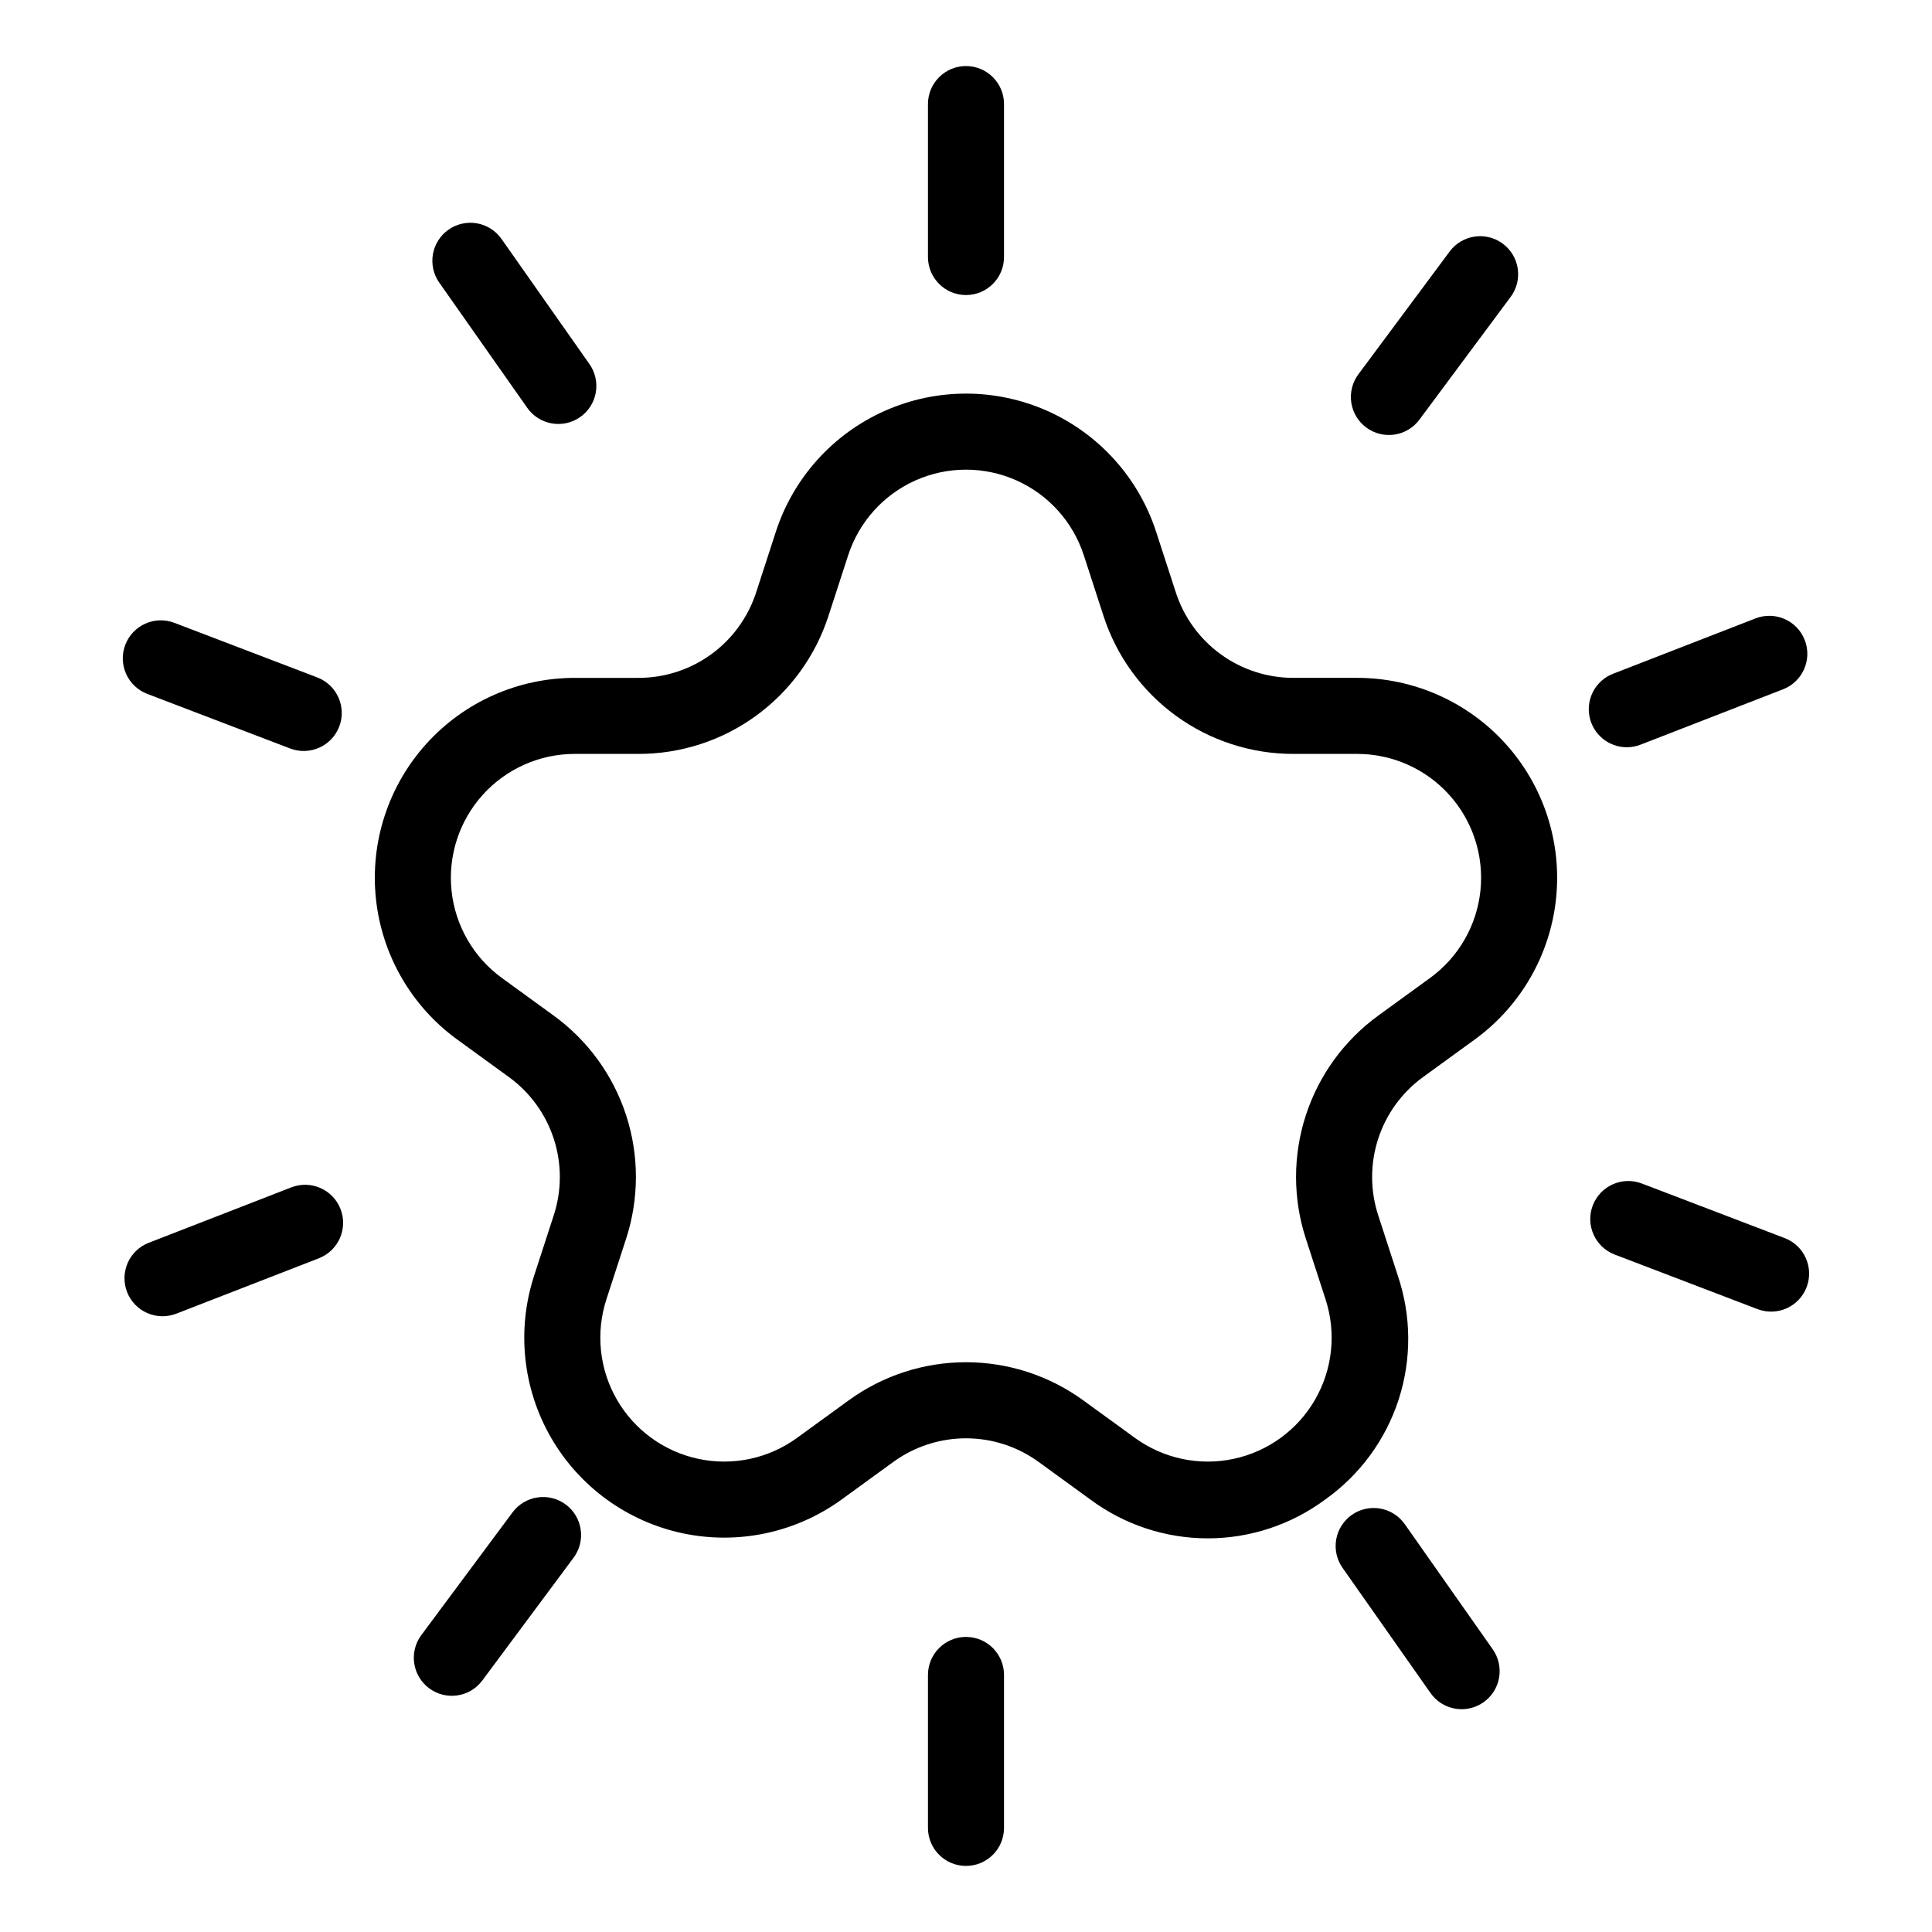 <?xml version="1.0" encoding="UTF-8"?>
<!-- Uploaded to: ICON Repo, www.svgrepo.com, Generator: ICON Repo Mixer Tools -->
<svg fill="#000000" width="800px" height="800px" version="1.1" viewBox="144 144 512 512" xmlns="http://www.w3.org/2000/svg">
 <g>
  <path d="m503.68 323.64h-16.867c-6.934 0.016-13.695-2.176-19.305-6.25s-9.781-9.828-11.914-16.426l-5.211-16.043v-0.004c-4.641-14.277-15.121-25.918-28.84-32.027-13.719-6.106-29.383-6.106-43.098 0.004-13.719 6.106-24.199 17.746-28.84 32.027l-5.207 16.039c-2.133 6.602-6.305 12.352-11.914 16.43-5.613 4.074-12.371 6.266-19.309 6.254h-16.867c-15.012 0-29.324 6.371-39.371 17.527-10.047 11.16-14.887 26.055-13.316 40.988s9.402 28.5 21.547 37.324l13.645 9.914h0.004c5.617 4.066 9.801 9.812 11.941 16.406 2.144 6.598 2.137 13.703-0.02 20.297l-5.211 16.035c-4.637 14.281-3 29.859 4.508 42.863 7.508 13.004 20.18 22.207 34.863 25.332 14.688 3.121 30.008-0.137 42.156-8.961l13.645-9.914c5.606-4.086 12.359-6.289 19.297-6.289 6.934 0 13.691 2.203 19.293 6.289l13.645 9.914c9.004 6.695 19.922 10.309 31.141 10.309s22.141-3.617 31.141-10.309c9.148-6.496 15.961-15.762 19.426-26.43 3.469-10.668 3.402-22.172-0.18-32.801l-5.211-16.043c-2.156-6.59-2.164-13.695-0.02-20.293 2.144-6.598 6.324-12.34 11.945-16.406l13.645-9.914c12.148-8.824 19.977-22.391 21.547-37.324 1.57-14.934-3.269-29.828-13.316-40.988-10.047-11.156-24.355-17.527-39.371-17.531zm19.293 79.535-13.645 9.914v0.004c-9.066 6.562-15.816 15.836-19.273 26.48-3.461 10.645-3.449 22.113 0.027 32.75l5.211 16.043c2.875 8.848 1.859 18.5-2.789 26.555-4.652 8.059-12.504 13.762-21.602 15.695-9.102 1.938-18.594-0.082-26.121-5.551l-13.645-9.914c-9.043-6.594-19.949-10.148-31.141-10.148-11.195 0-22.098 3.555-31.145 10.148l-13.645 9.914c-7.527 5.469-17.02 7.488-26.121 5.551-9.098-1.934-16.949-7.637-21.602-15.695-4.648-8.059-5.664-17.711-2.789-26.559l5.211-16.035c3.477-10.641 3.488-22.109 0.031-32.754-3.461-10.645-10.207-19.918-19.277-26.48l-13.645-9.914c-7.527-5.469-12.379-13.875-13.352-23.125-0.973-9.254 2.027-18.484 8.25-25.398 6.227-6.914 15.094-10.863 24.395-10.863h16.867c11.195 0.023 22.105-3.512 31.16-10.09 9.055-6.582 15.789-15.863 19.227-26.516l5.211-16.039c2.875-8.848 9.371-16.062 17.867-19.848 8.5-3.781 18.207-3.781 26.703 0 8.5 3.785 14.996 10.996 17.871 19.844l5.211 16.043v0.004c3.441 10.648 10.176 19.934 19.23 26.512 9.055 6.578 19.965 10.113 31.156 10.09h16.867c9.305 0 18.168 3.949 24.395 10.863s9.223 16.145 8.25 25.398c-0.973 9.25-5.824 17.656-13.352 23.125z"/>
  <path d="m400 222.19c5.562 0 10.074-4.512 10.074-10.074v-40.539c0-5.562-4.512-10.074-10.074-10.074-5.566 0-10.078 4.512-10.078 10.074v40.539c0 5.562 4.512 10.074 10.078 10.074z"/>
  <path d="m400 577.8c-5.566 0-10.078 4.512-10.078 10.078v40.535c0 5.566 4.512 10.074 10.078 10.074 5.562 0 10.074-4.508 10.074-10.074v-40.535c0-5.566-4.512-10.078-10.074-10.078z"/>
  <path d="m283.72 252.07c1.535 2.191 3.879 3.676 6.512 4.137 2.633 0.461 5.34-0.145 7.527-1.68 2.188-1.539 3.676-3.879 4.133-6.516 0.461-2.633-0.145-5.34-1.684-7.527l-23.305-33.164h-0.004c-1.535-2.188-3.879-3.676-6.512-4.137-2.633-0.457-5.34 0.145-7.527 1.684-2.188 1.535-3.672 3.879-4.133 6.512-0.457 2.637 0.148 5.344 1.688 7.531z"/>
  <path d="m516.28 547.92c-1.535-2.188-3.879-3.676-6.512-4.137-2.633-0.461-5.34 0.145-7.527 1.68-2.188 1.539-3.676 3.883-4.133 6.516-0.461 2.633 0.148 5.34 1.688 7.527l23.305 33.164c1.535 2.188 3.879 3.676 6.512 4.137 2.633 0.461 5.34-0.145 7.527-1.684 2.188-1.535 3.676-3.879 4.133-6.512 0.461-2.633-0.148-5.344-1.684-7.527z"/>
  <path d="m183.03 327.89 37.863 14.469 0.004-0.004c5.195 1.988 11.02-0.617 13.008-5.812 1.984-5.199-0.617-11.023-5.816-13.012l-37.863-14.465c-2.5-0.957-5.273-0.887-7.715 0.203-2.445 1.094-4.352 3.109-5.309 5.606-0.953 2.5-0.875 5.273 0.219 7.715 1.09 2.441 3.109 4.348 5.609 5.301z"/>
  <path d="m616.97 472.11-37.863-14.469v0.004c-5.199-1.988-11.023 0.617-13.008 5.816-1.988 5.195 0.617 11.02 5.812 13.008l37.863 14.469 0.004-0.004c5.195 1.98 11.008-0.625 12.992-5.82 1.984-5.191-0.609-11.012-5.801-13.004z"/>
  <path d="m221.22 458.66-37.785 14.684c-2.496 0.961-4.508 2.879-5.586 5.328-1.082 2.449-1.145 5.227-0.176 7.723 0.969 2.492 2.891 4.5 5.344 5.574 2.449 1.078 5.227 1.133 7.723 0.16l37.785-14.68-0.004-0.004c5.176-2.023 7.738-7.856 5.723-13.035-2.012-5.18-7.84-7.754-13.023-5.75z"/>
  <path d="m575.12 342.03c1.25-0.004 2.488-0.234 3.648-0.688l37.785-14.68c5.176-2.023 7.738-7.859 5.723-13.039-2.012-5.18-7.84-7.75-13.023-5.746l-37.785 14.68c-4.519 1.758-7.148 6.484-6.254 11.25 0.895 4.769 5.059 8.223 9.906 8.223z"/>
  <path d="m293.93 542.71c-2.144-1.594-4.836-2.269-7.481-1.879-2.641 0.387-5.023 1.812-6.617 3.957l-24.18 32.531c-3.316 4.469-2.387 10.777 2.078 14.098 4.465 3.32 10.777 2.391 14.094-2.078l24.18-32.531c1.598-2.144 2.273-4.836 1.883-7.481-0.387-2.641-1.812-5.023-3.957-6.617z"/>
  <path d="m506.06 257.29c2.144 1.594 4.836 2.273 7.481 1.883s5.023-1.812 6.617-3.961l24.18-32.531c3.32-4.469 2.391-10.777-2.078-14.098-4.465-3.32-10.777-2.391-14.094 2.078l-24.18 32.531c-1.594 2.144-2.273 4.836-1.883 7.481s1.812 5.023 3.957 6.617z"/>
 </g>
</svg>